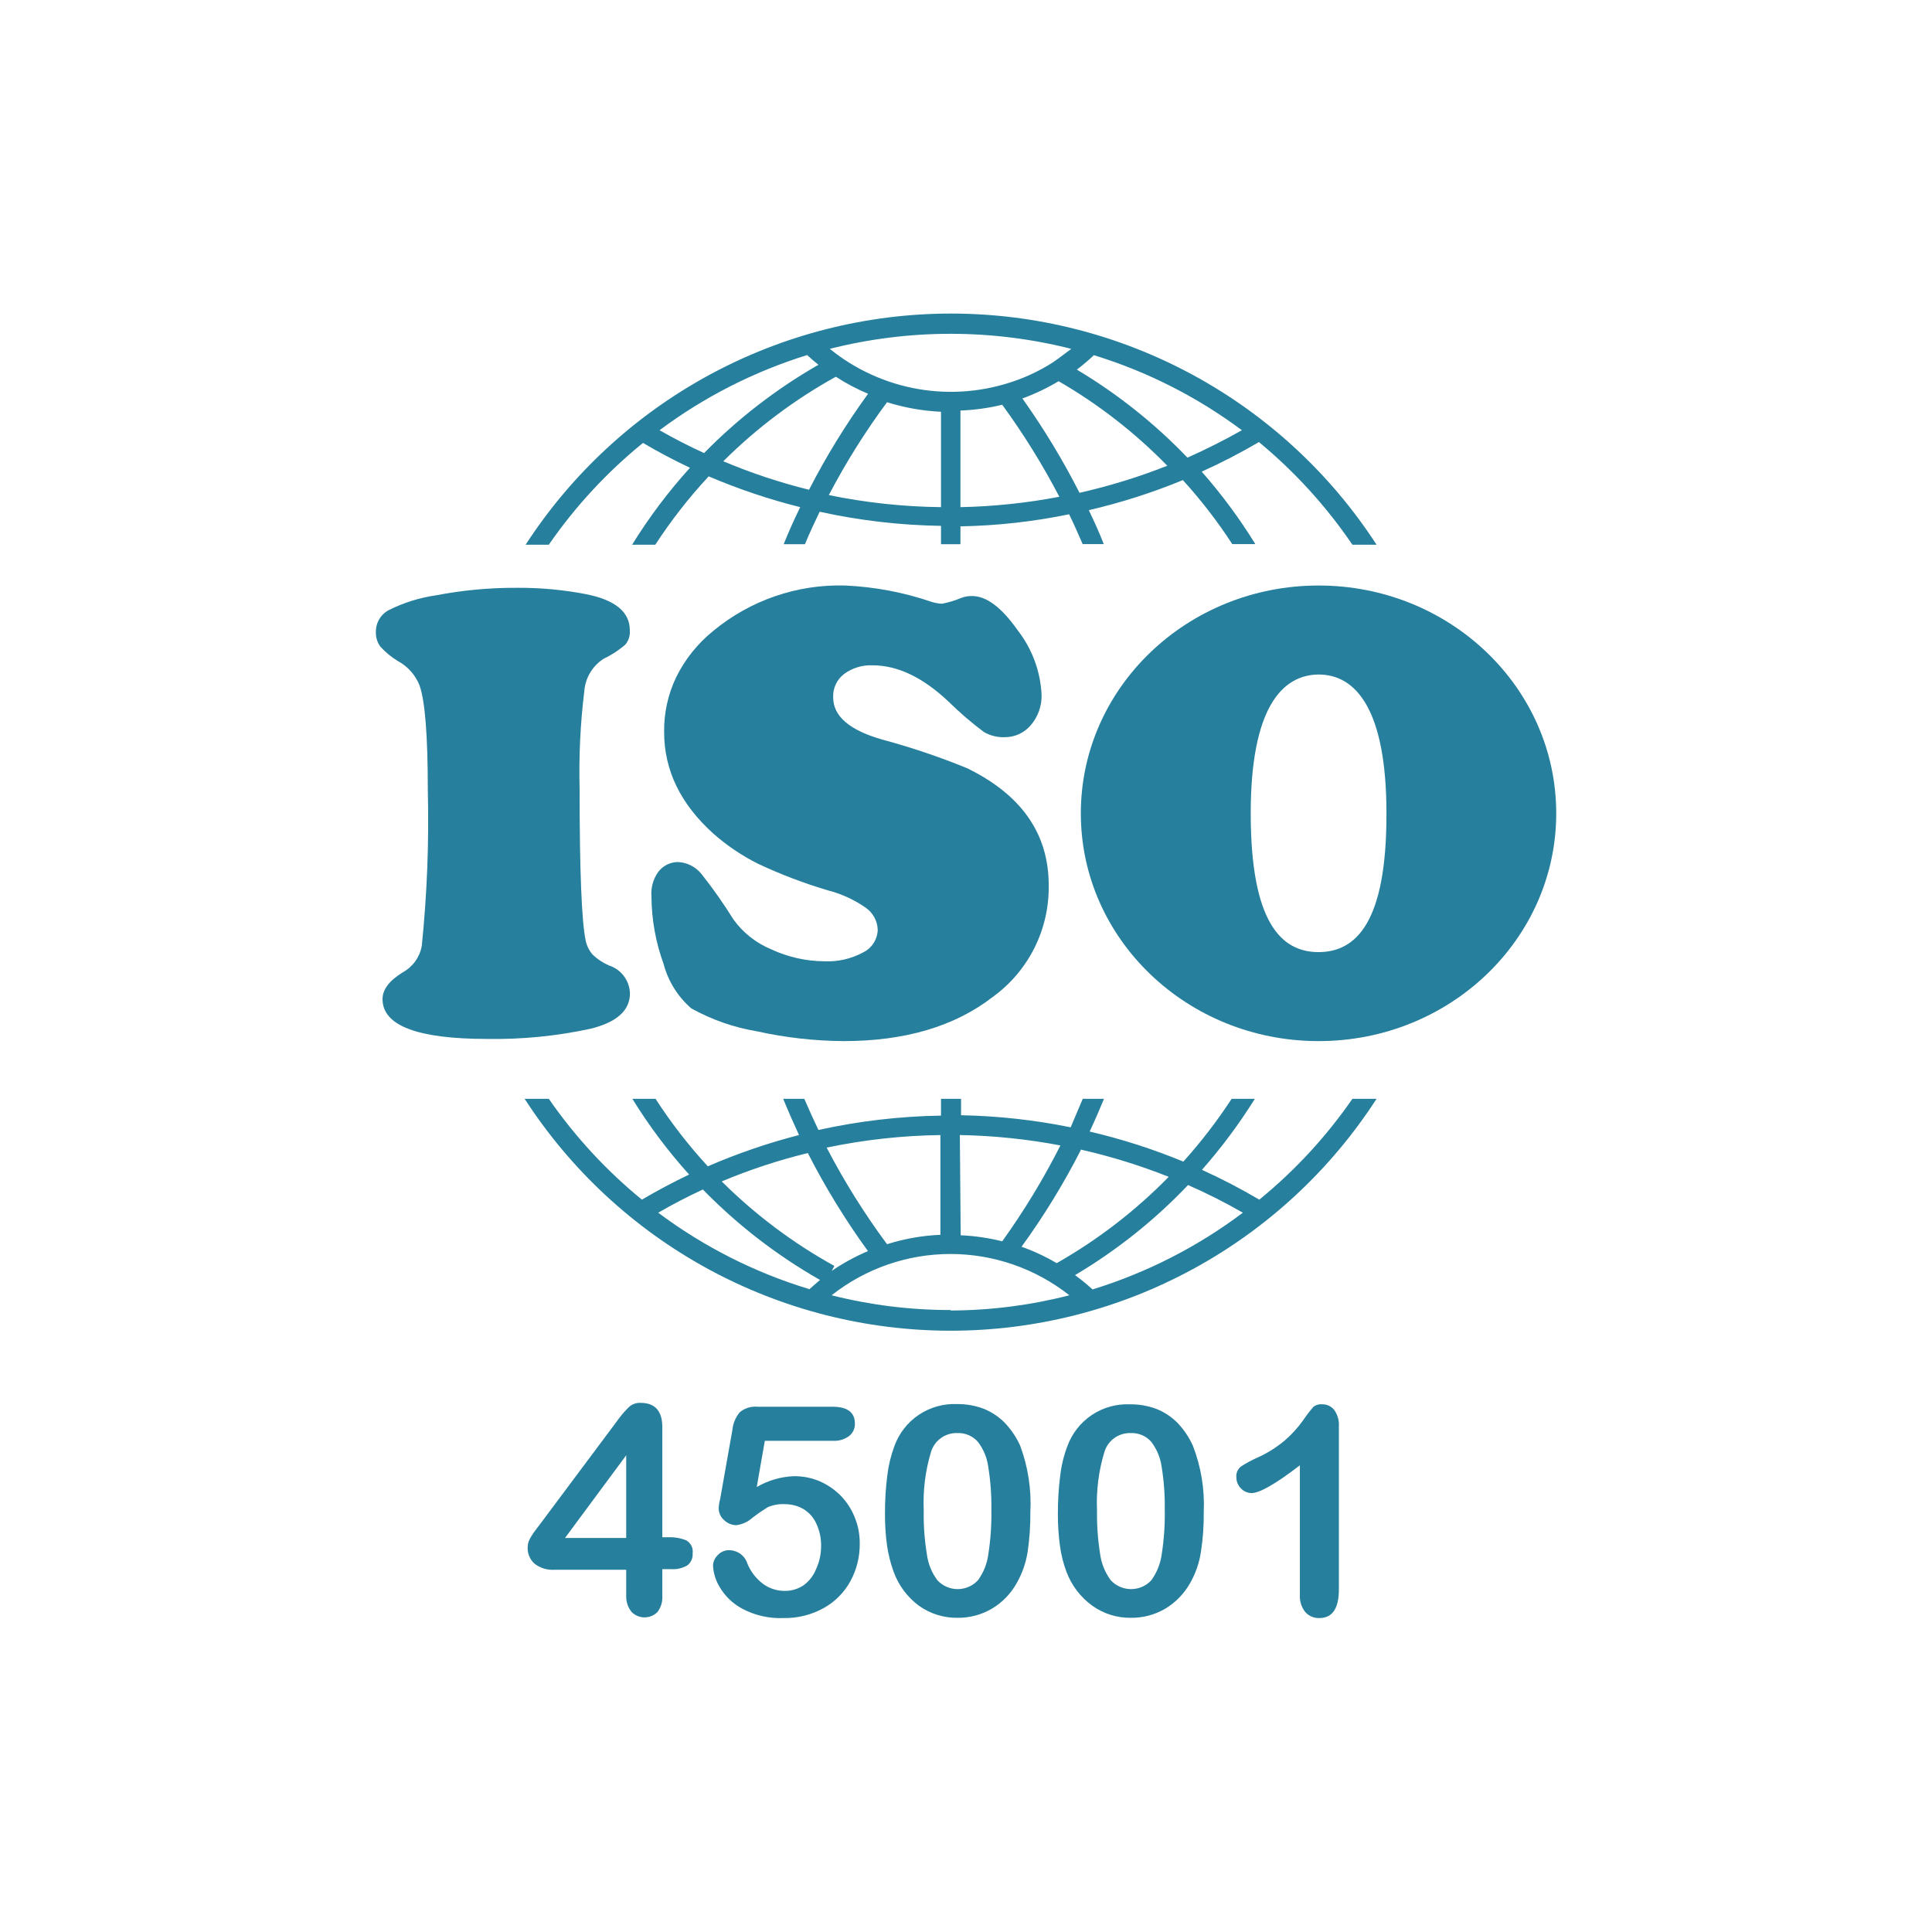 <svg width="160" height="160" viewBox="0 0 160 160" fill="none" xmlns="http://www.w3.org/2000/svg">
<g clip-path="url(#clip0_2148_3038)">
<path d="M112 91C109.835 94.132 107.24 96.943 104.29 99.35C102.752 98.442 101.167 97.618 99.54 96.88C101.159 95.044 102.624 93.077 103.92 91H102C100.802 92.833 99.464 94.572 98 96.2C95.485 95.161 92.89 94.328 90.24 93.71C90.66 92.82 91.05 91.91 91.43 91H89.67C89.34 91.79 88.99 92.58 88.67 93.36C85.68 92.751 82.641 92.416 79.59 92.36V91H77.93V92.39C74.515 92.444 71.115 92.843 67.78 93.58C67.373 92.727 66.983 91.867 66.61 91H64.86C65.27 92 65.71 93 66.17 94C63.589 94.662 61.064 95.528 58.62 96.59C57.02 94.853 55.572 92.983 54.29 91H52.37C53.744 93.228 55.317 95.327 57.07 97.27C55.74 97.91 54.43 98.6 53.16 99.35C50.213 96.94 47.618 94.13 45.45 91H43.45C47.258 96.893 52.481 101.737 58.643 105.092C64.805 108.446 71.709 110.204 78.725 110.204C85.741 110.204 92.645 108.446 98.807 105.092C104.969 101.737 110.192 96.893 114 91H112ZM89.49 95.2C91.979 95.762 94.419 96.518 96.79 97.46C94.045 100.264 90.921 102.671 87.51 104.61C86.587 104.063 85.612 103.607 84.6 103.25C86.442 100.712 88.084 98.034 89.51 95.24L89.49 95.2ZM79.49 94C82.286 94.05 85.073 94.337 87.82 94.86C86.421 97.627 84.809 100.282 83 102.8C81.873 102.518 80.721 102.35 79.56 102.3L79.49 94ZM77.88 94V102.26C76.379 102.326 74.893 102.588 73.46 103.04C71.584 100.51 69.912 97.835 68.46 95.04C71.576 94.388 74.747 94.039 77.93 94H77.88ZM66.88 95.45C68.33 98.297 70.002 101.026 71.88 103.61C70.829 104.057 69.824 104.607 68.88 105.25L69.1 104.84C65.681 102.95 62.541 100.594 59.77 97.84C62.081 96.871 64.466 96.085 66.9 95.49L66.88 95.45ZM66.99 106.75C62.495 105.384 58.272 103.245 54.51 100.43C55.72 99.73 56.95 99.09 58.21 98.51C61.077 101.448 64.343 103.969 67.91 106C67.6 106.27 67.3 106.53 67 106.79L66.99 106.75ZM78.72 108.49C75.399 108.494 72.09 108.084 68.87 107.27C71.674 105.055 75.142 103.85 78.715 103.85C82.288 103.85 85.757 105.055 88.56 107.27C85.352 108.095 82.053 108.518 78.74 108.53L78.72 108.49ZM90.44 106.75C89.991 106.342 89.52 105.958 89.03 105.6C92.478 103.555 95.627 101.045 98.39 98.14C99.944 98.821 101.459 99.585 102.93 100.43C99.174 103.257 94.954 105.41 90.46 106.79L90.44 106.75Z" fill="#267F9C"/>
<path d="M45.45 45.11C47.637 41.944 50.264 39.106 53.25 36.68C54.52 37.43 55.81 38.11 57.14 38.74C55.352 40.712 53.748 42.845 52.35 45.11H54.27C55.578 43.1 57.056 41.206 58.69 39.45C61.145 40.499 63.68 41.352 66.27 42C65.78 43 65.33 44 64.9 45.07H66.66C67.04 44.16 67.45 43.27 67.88 42.38C71.182 43.106 74.549 43.498 77.93 43.55V45.07H79.54V43.59C82.564 43.536 85.578 43.201 88.54 42.59C88.94 43.41 89.3 44.23 89.66 45.06H91.41C91.02 44.06 90.61 43.17 90.17 42.25C92.83 41.632 95.435 40.8 97.96 39.76C99.466 41.412 100.834 43.185 102.05 45.06H103.96C102.654 42.937 101.169 40.93 99.52 39.06C101.142 38.327 102.724 37.51 104.26 36.61C107.228 39.064 109.834 41.926 112 45.11H114C110.189 39.235 104.968 34.406 98.814 31.063C92.661 27.72 85.768 25.968 78.765 25.968C71.762 25.968 64.87 27.72 58.716 31.063C52.562 34.406 47.342 39.235 43.53 45.11H45.45ZM67 40.56C64.575 39.96 62.201 39.171 59.9 38.2C62.667 35.446 65.804 33.09 69.22 31.2C70.067 31.748 70.96 32.22 71.89 32.61C70.058 35.13 68.423 37.788 67 40.56ZM77.93 42C74.809 41.964 71.698 41.629 68.64 41C70.045 38.316 71.656 35.745 73.46 33.31C74.91 33.764 76.412 34.03 77.93 34.1V42ZM79.54 42V34C80.707 33.955 81.865 33.794 83 33.52C84.765 35.938 86.346 38.485 87.73 41.14C85.029 41.656 82.289 41.944 79.54 42ZM89.41 40.83C88.027 38.106 86.442 35.489 84.67 33C85.713 32.618 86.717 32.14 87.67 31.57C90.975 33.482 94.004 35.837 96.67 38.57C94.311 39.502 91.884 40.251 89.41 40.81V40.83ZM90.61 29.42C95.015 30.775 99.155 32.875 102.85 35.63C101.383 36.457 99.88 37.214 98.34 37.9C95.627 35.071 92.546 32.619 89.18 30.61C89.677 30.232 90.155 29.828 90.61 29.4V29.42ZM87.18 30.02C86.217 30.634 85.187 31.138 84.11 31.52C81.535 32.441 78.766 32.683 76.07 32.223C73.374 31.762 70.843 30.614 68.72 28.89C75.283 27.229 82.157 27.229 88.72 28.89L87.61 29.72L87.18 30.02ZM66.86 29.42C67.16 29.69 67.46 29.96 67.78 30.21C64.303 32.201 61.116 34.66 58.31 37.52C57.05 36.95 55.82 36.31 54.62 35.63C58.316 32.872 62.455 30.765 66.86 29.4V29.42Z" fill="#267F9C"/>
<path d="M51.86 132.21V130H45.94C45.336 130.047 44.736 129.865 44.26 129.49C44.069 129.317 43.92 129.103 43.823 128.864C43.726 128.625 43.684 128.367 43.7 128.11C43.703 127.957 43.73 127.805 43.78 127.66C43.848 127.492 43.931 127.332 44.03 127.18C44.14 127.01 44.25 126.84 44.37 126.69L44.81 126.11L51.06 117.74C51.356 117.314 51.691 116.915 52.06 116.55C52.192 116.422 52.349 116.323 52.521 116.26C52.693 116.196 52.877 116.169 53.06 116.18C54.25 116.18 54.85 116.86 54.85 118.18V127.31H55.36C55.859 127.29 56.356 127.375 56.82 127.56C57.01 127.663 57.164 127.821 57.261 128.015C57.358 128.208 57.392 128.426 57.36 128.64C57.377 128.83 57.346 129.022 57.269 129.197C57.192 129.372 57.072 129.524 56.92 129.64C56.511 129.876 56.041 129.984 55.57 129.95H54.85V132.15C54.885 132.634 54.743 133.113 54.45 133.5C54.31 133.641 54.143 133.753 53.959 133.829C53.776 133.905 53.579 133.945 53.38 133.945C53.181 133.945 52.984 133.905 52.801 133.829C52.617 133.753 52.45 133.641 52.31 133.5C52.013 133.136 51.854 132.68 51.86 132.21ZM46.79 127.37H51.86V120.52L46.79 127.37Z" fill="#267F9C"/>
<path d="M69 119.32H63.34L62.67 123.15C63.611 122.601 64.672 122.292 65.76 122.25C66.488 122.245 67.209 122.388 67.88 122.67C68.525 122.953 69.111 123.353 69.61 123.85C70.108 124.359 70.502 124.96 70.77 125.62C71.061 126.32 71.207 127.072 71.2 127.83C71.213 128.915 70.948 129.986 70.43 130.94C69.919 131.878 69.153 132.651 68.22 133.17C67.203 133.736 66.054 134.023 64.89 134C63.697 134.052 62.513 133.782 61.46 133.22C60.686 132.807 60.042 132.188 59.6 131.43C59.273 130.898 59.084 130.293 59.05 129.67C59.053 129.507 59.087 129.346 59.153 129.197C59.218 129.048 59.312 128.913 59.43 128.8C59.555 128.66 59.709 128.55 59.883 128.477C60.056 128.404 60.243 128.371 60.43 128.38C60.766 128.392 61.09 128.509 61.356 128.716C61.622 128.922 61.816 129.207 61.91 129.53C62.183 130.175 62.621 130.737 63.18 131.16C63.698 131.544 64.326 131.751 64.97 131.75C65.54 131.762 66.1 131.594 66.57 131.27C67.014 130.939 67.36 130.493 67.57 129.98C67.847 129.392 67.994 128.75 68 128.1C68.021 127.434 67.883 126.773 67.6 126.17C67.375 125.67 67.001 125.251 66.53 124.97C66.074 124.707 65.556 124.57 65.03 124.57C64.534 124.538 64.037 124.624 63.58 124.82C63.146 125.089 62.725 125.379 62.32 125.69C61.945 126.031 61.473 126.248 60.97 126.31C60.595 126.304 60.237 126.153 59.97 125.89C59.826 125.767 59.71 125.614 59.633 125.441C59.555 125.268 59.516 125.08 59.52 124.89C59.52 124.89 59.52 124.58 59.65 124.09L60.65 118.44C60.7 117.897 60.913 117.381 61.26 116.96C61.462 116.79 61.697 116.662 61.949 116.583C62.201 116.504 62.467 116.476 62.73 116.5H68.95C70.18 116.5 70.8 116.97 70.8 117.9C70.805 118.09 70.767 118.278 70.689 118.452C70.612 118.625 70.496 118.778 70.35 118.9C69.966 119.2 69.486 119.349 69 119.32Z" fill="#267F9C"/>
<path d="M85.33 125.22C85.341 126.334 85.264 127.448 85.1 128.55C84.957 129.435 84.66 130.289 84.22 131.07C83.733 131.958 83.019 132.7 82.15 133.22C81.293 133.725 80.315 133.987 79.32 133.98C78.167 134 77.039 133.649 76.1 132.98C75.137 132.264 74.407 131.279 74 130.15C73.748 129.45 73.567 128.727 73.46 127.99C73.344 127.138 73.287 126.28 73.29 125.42C73.282 124.347 73.345 123.275 73.48 122.21C73.579 121.373 73.777 120.55 74.07 119.76C74.451 118.702 75.16 117.794 76.094 117.168C77.027 116.542 78.137 116.231 79.26 116.28C80.015 116.27 80.764 116.402 81.47 116.67C82.124 116.933 82.716 117.328 83.21 117.83C83.735 118.381 84.165 119.017 84.48 119.71C85.138 121.469 85.427 123.345 85.33 125.22ZM82.1 125C82.118 123.815 82.031 122.63 81.84 121.46C81.74 120.705 81.439 119.99 80.97 119.39C80.757 119.153 80.494 118.967 80.2 118.844C79.906 118.721 79.588 118.665 79.27 118.68C78.786 118.666 78.311 118.813 77.919 119.097C77.526 119.381 77.239 119.786 77.1 120.25C76.628 121.818 76.425 123.454 76.5 125.09C76.476 126.305 76.563 127.521 76.76 128.72C76.86 129.5 77.16 130.24 77.63 130.87C77.844 131.102 78.104 131.286 78.393 131.412C78.683 131.539 78.995 131.604 79.31 131.604C79.626 131.604 79.938 131.539 80.227 131.412C80.516 131.286 80.776 131.102 80.99 130.87C81.454 130.234 81.75 129.491 81.85 128.71C82.04 127.483 82.124 126.242 82.1 125Z" fill="#267F9C"/>
<path d="M99.69 125.22C99.703 126.335 99.623 127.449 99.45 128.55C99.315 129.436 99.021 130.29 98.58 131.07C98.09 131.955 97.376 132.697 96.51 133.22C95.65 133.726 94.668 133.989 93.67 133.98C92.521 133.998 91.396 133.648 90.46 132.98C89.486 132.275 88.741 131.297 88.32 130.17C88.058 129.473 87.877 128.748 87.78 128.01C87.664 127.158 87.608 126.3 87.61 125.44C87.602 124.367 87.665 123.295 87.8 122.23C87.894 121.392 88.092 120.569 88.39 119.78C88.771 118.722 89.48 117.814 90.414 117.188C91.347 116.562 92.457 116.251 93.58 116.3C94.335 116.29 95.085 116.422 95.79 116.69C96.444 116.953 97.036 117.348 97.53 117.85C98.052 118.402 98.478 119.037 98.79 119.73C99.468 121.478 99.774 123.347 99.69 125.22ZM96.46 125C96.478 123.815 96.391 122.63 96.2 121.46C96.095 120.706 95.795 119.993 95.33 119.39C95.117 119.153 94.854 118.967 94.56 118.844C94.266 118.721 93.948 118.665 93.63 118.68C93.146 118.666 92.671 118.813 92.279 119.097C91.886 119.381 91.599 119.786 91.46 120.25C90.984 121.817 90.778 123.454 90.85 125.09C90.832 126.305 90.918 127.52 91.11 128.72C91.218 129.499 91.52 130.239 91.99 130.87C92.204 131.102 92.464 131.286 92.753 131.412C93.043 131.539 93.355 131.604 93.67 131.604C93.986 131.604 94.298 131.539 94.587 131.412C94.876 131.286 95.136 131.102 95.35 130.87C95.81 130.232 96.105 129.49 96.21 128.71C96.4 127.483 96.484 126.242 96.46 125Z" fill="#267F9C"/>
<path d="M107.65 132.09V121.35C105.65 122.89 104.31 123.65 103.65 123.65C103.485 123.649 103.321 123.613 103.17 123.546C103.018 123.479 102.882 123.382 102.77 123.26C102.648 123.14 102.551 122.997 102.486 122.839C102.421 122.681 102.388 122.511 102.39 122.34C102.373 122.174 102.399 122.007 102.463 121.853C102.528 121.699 102.63 121.564 102.76 121.46C103.185 121.178 103.633 120.934 104.1 120.73C104.921 120.363 105.688 119.885 106.38 119.31C106.95 118.818 107.46 118.261 107.9 117.65C108.164 117.257 108.451 116.879 108.76 116.52C108.864 116.435 108.984 116.372 109.113 116.334C109.242 116.296 109.377 116.285 109.51 116.3C109.704 116.296 109.896 116.338 110.07 116.423C110.244 116.509 110.395 116.634 110.51 116.79C110.78 117.179 110.91 117.648 110.88 118.12V131.63C110.88 133.21 110.34 134 109.27 134C109.053 134.009 108.837 133.971 108.637 133.888C108.437 133.805 108.257 133.68 108.11 133.52C107.785 133.117 107.621 132.607 107.65 132.09Z" fill="#267F9C"/>
<path d="M42.83 48.68C44.75 48.667 46.666 48.845 48.55 49.21C50.963 49.69 52.167 50.69 52.16 52.21C52.192 52.629 52.063 53.043 51.8 53.37C51.258 53.846 50.653 54.243 50 54.55C49.542 54.841 49.158 55.234 48.878 55.7C48.599 56.165 48.432 56.689 48.39 57.23C48.062 59.91 47.932 62.611 48 65.31C48 72.084 48.167 76.273 48.5 77.88C48.59 78.317 48.789 78.723 49.08 79.06C49.471 79.433 49.925 79.734 50.42 79.95C50.915 80.107 51.349 80.413 51.662 80.827C51.975 81.241 52.153 81.741 52.17 82.26C52.17 83.68 51.09 84.65 48.93 85.19C46.112 85.803 43.233 86.088 40.35 86.04C34.57 86.04 31.68 84.94 31.68 82.74C31.68 81.94 32.25 81.2 33.38 80.51C33.784 80.285 34.133 79.972 34.401 79.595C34.669 79.218 34.85 78.786 34.93 78.33C35.368 74.058 35.535 69.763 35.43 65.47C35.43 60.937 35.2 58.03 34.74 56.75C34.398 55.896 33.769 55.189 32.96 54.75C32.416 54.425 31.924 54.02 31.5 53.55C31.241 53.198 31.11 52.767 31.13 52.33C31.124 51.954 31.224 51.584 31.418 51.262C31.613 50.94 31.894 50.679 32.23 50.51C33.453 49.9 34.767 49.492 36.12 49.3C38.331 48.875 40.578 48.667 42.83 48.68Z" fill="#267F9C"/>
<path d="M70 48.49C72.443 48.6 74.857 49.058 77.17 49.85C77.44 49.934 77.718 49.984 78 50C78.549 49.896 79.085 49.736 79.6 49.52C79.887 49.411 80.193 49.356 80.5 49.36C81.687 49.36 82.94 50.297 84.26 52.17C85.467 53.71 86.166 55.586 86.26 57.54C86.285 58.458 85.968 59.353 85.37 60.05C85.105 60.367 84.773 60.621 84.397 60.794C84.022 60.967 83.613 61.054 83.2 61.05C82.597 61.073 82.001 60.924 81.48 60.62C80.448 59.847 79.469 59.005 78.55 58.1C76.43 56.1 74.34 55.1 72.28 55.1C71.427 55.057 70.586 55.312 69.9 55.82C69.604 56.046 69.368 56.341 69.211 56.679C69.054 57.017 68.982 57.388 69 57.76C69 59.313 70.357 60.477 73.07 61.25C75.45 61.89 77.788 62.678 80.07 63.61C84.59 65.81 86.85 69.043 86.85 73.31C86.879 75.111 86.473 76.891 85.667 78.502C84.861 80.112 83.679 81.504 82.22 82.56C79.067 85 74.95 86.22 69.87 86.22C67.455 86.204 65.048 85.932 62.69 85.41C60.782 85.092 58.941 84.45 57.25 83.51C56.128 82.537 55.326 81.247 54.95 79.81C54.299 78.025 53.961 76.14 53.95 74.24C53.894 73.531 54.084 72.824 54.49 72.24C54.681 71.976 54.932 71.761 55.222 71.613C55.513 71.465 55.834 71.389 56.16 71.39C56.536 71.409 56.903 71.509 57.238 71.681C57.572 71.853 57.866 72.095 58.1 72.39C59.048 73.585 59.926 74.834 60.73 76.13C61.519 77.231 62.599 78.09 63.85 78.61C65.237 79.26 66.748 79.601 68.28 79.61C69.39 79.659 70.492 79.407 71.47 78.88C71.825 78.709 72.125 78.445 72.34 78.115C72.555 77.785 72.676 77.403 72.69 77.01C72.68 76.646 72.584 76.29 72.41 75.97C72.237 75.65 71.99 75.376 71.69 75.17C70.747 74.512 69.694 74.028 68.58 73.74C66.598 73.153 64.662 72.418 62.79 71.54C61.446 70.869 60.196 70.025 59.07 69.03C56.357 66.583 55 63.783 55 60.63C54.977 59.056 55.319 57.499 56 56.08C56.734 54.591 57.785 53.28 59.08 52.24C62.145 49.707 66.026 48.374 70 48.49Z" fill="#267F9C"/>
<path d="M109.2 48.49C98.33 48.49 89.51 56.94 89.51 67.36C89.51 77.78 98.33 86.22 109.2 86.22C120.07 86.22 128.88 77.78 128.88 67.36C128.88 56.94 120.07 48.49 109.2 48.49ZM109.2 78.85C106.09 78.85 103.58 76.37 103.58 67.36C103.58 58.77 106.09 55.89 109.2 55.86C112.3 55.86 114.82 58.77 114.82 67.36C114.84 76.37 112.32 78.83 109.22 78.85H109.2Z" fill="#267F9C"/>
</g>
<defs>
<clipPath id="clip0_2148_3038">
<rect width="160" height="160" fill="white"/>
</clipPath>
</defs>
</svg>
